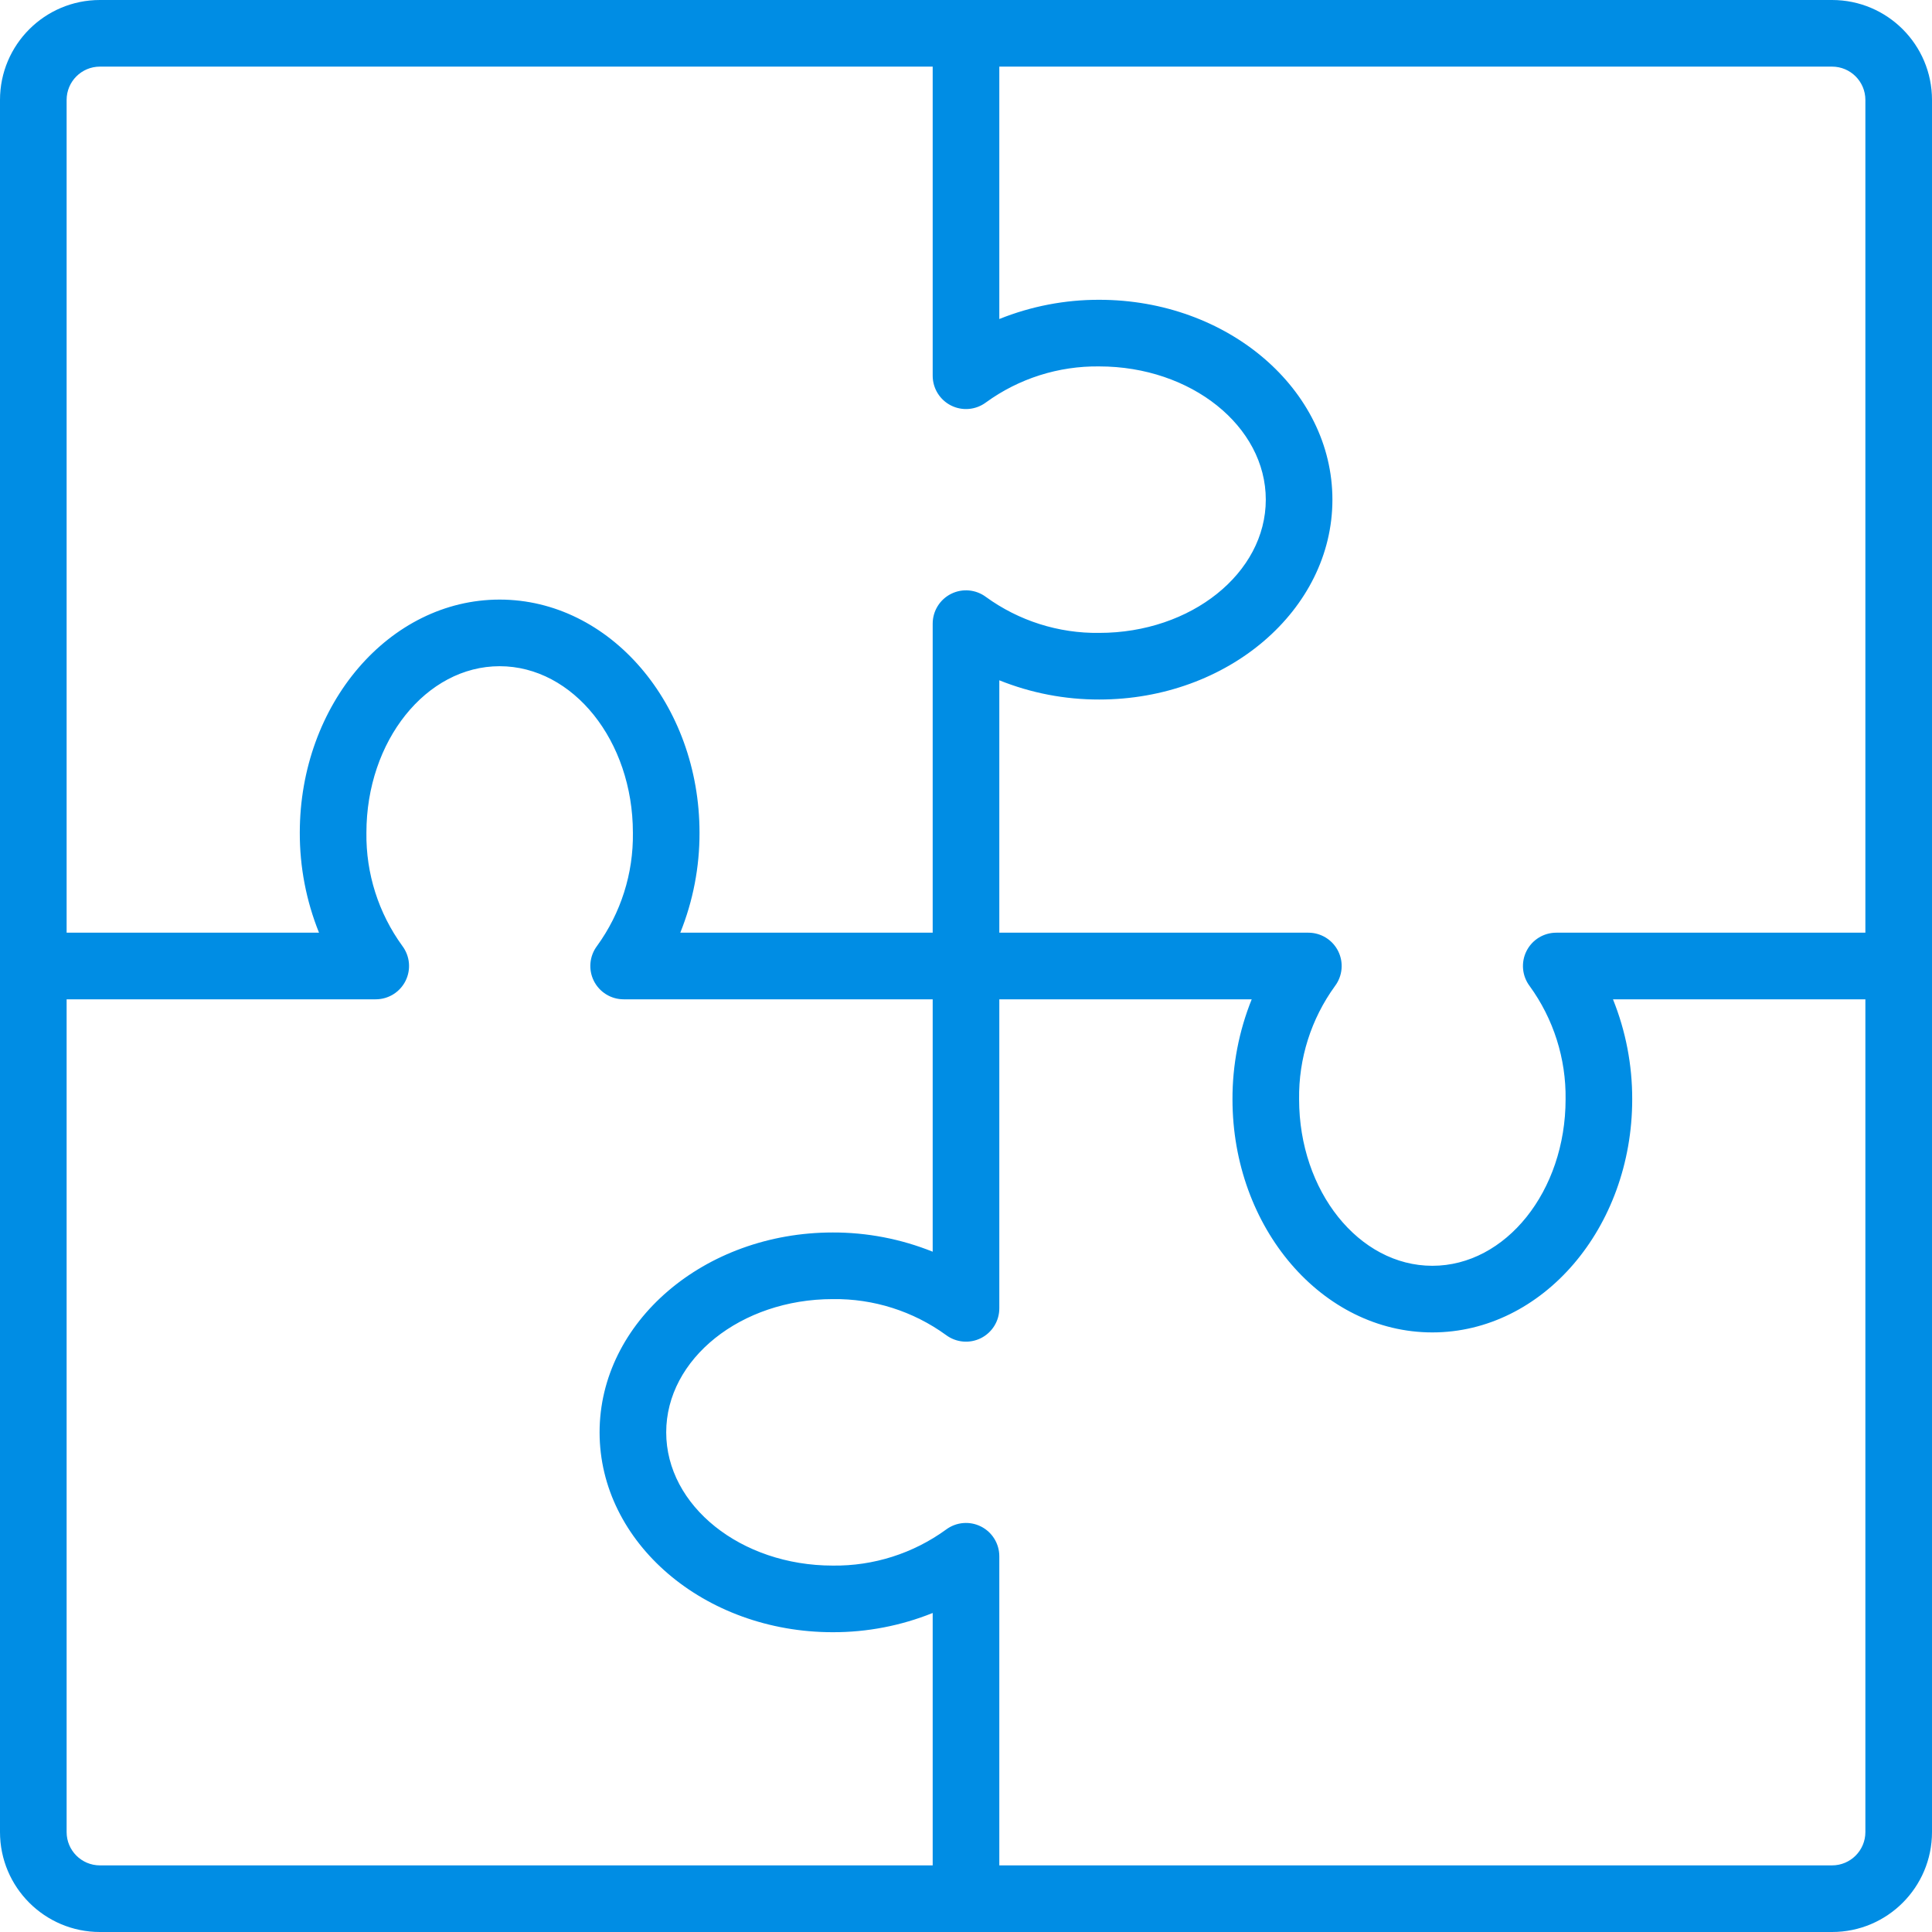 <?xml version="1.0" encoding="UTF-8"?>
<svg width="464px" height="464px" viewBox="0 0 464 464" version="1.1" xmlns="http://www.w3.org/2000/svg" xmlns:xlink="http://www.w3.org/1999/xlink">
    <!-- Generator: Sketch 54 (76480) - https://sketchapp.com -->
    <title>puzzle (1)</title>
    <desc>Created with Sketch.</desc>
    <g id="New-Design" stroke="none" stroke-width="1" fill="none" fill-rule="evenodd">
        <g id="StyleGuide-home" transform="translate(-488, -1265)" fill="#008DE4" fill-rule="nonzero">
            <g id="puzzle-(1)" transform="translate(488, 1265)">
                <path d="M440,0 L24,0 C10.746,0 0,10.746 0,24 L0,440 C0,453.254 10.746,464 24,464 L440,464 C453.254,464 464,453.254 464,440 L464,24 C464,10.746 453.254,0 440,0 Z M448,24 L448,224 L373.762,224 C370.73,224 367.961,225.711 366.605,228.422 C365.25,231.133 365.543,234.375 367.359,236.801 C373.102,244.695 376.133,254.238 376,264 C376,286.055 361.648,304 344,304 C326.352,304 312,286.055 312,264 C311.863,254.238 314.887,244.699 320.625,236.801 C322.441,234.375 322.734,231.133 321.379,228.422 C320.023,225.711 317.254,224 314.223,224 L240,224 L240,163.383 C247.629,166.453 255.777,168.02 264,168 C294.879,168 320,146.473 320,120 C320,93.527 294.879,72 264,72 C255.777,71.98 247.629,73.547 240,76.617 L240,16 L440,16 C444.418,16 448,19.582 448,24 L448,24 Z M16,24 C16,19.582 19.582,16 24,16 L224,16 L224,90.238 C224,93.27 225.711,96.039 228.422,97.395 C231.133,98.75 234.375,98.457 236.801,96.641 C244.699,90.902 254.238,87.875 264,88 C286.055,88 304,102.352 304,120 C304,137.648 286.055,152 264,152 C254.242,152.133 244.699,149.105 236.801,143.375 C234.375,141.559 231.133,141.266 228.422,142.621 C225.711,143.977 224,146.746 224,149.777 L224,224 L163.383,224 C166.453,216.371 168.02,208.223 168,200 C168,169.129 146.473,144 120,144 C93.527,144 72,169.129 72,200 C71.98,208.223 73.547,216.371 76.617,224 L16,224 L16,24 Z M16,440 L16,240 L90.238,240 C93.27,240 96.039,238.289 97.395,235.578 C98.75,232.867 98.457,229.625 96.641,227.199 C90.898,219.305 87.867,209.762 88,200 C88,177.945 102.352,160 120,160 C137.648,160 152,177.945 152,200 C152.137,209.762 149.113,219.301 143.375,227.199 C141.559,229.625 141.266,232.867 142.621,235.578 C143.977,238.289 146.746,240 149.777,240 L224,240 L224,300.617 C216.371,297.547 208.223,295.98 200,296 C169.121,296 144,317.527 144,344 C144,370.473 169.121,392 200,392 C208.223,392.02 216.371,390.453 224,387.383 L224,448 L24,448 C19.582,448 16,444.418 16,440 Z M448,440 C448,444.418 444.418,448 440,448 L240,448 L240,373.762 C240,370.73 238.289,367.961 235.578,366.605 C232.867,365.25 229.625,365.543 227.199,367.359 C219.301,373.098 209.762,376.125 200,376 C177.945,376 160,361.648 160,344 C160,326.352 177.945,312 200,312 C209.758,311.867 219.301,314.895 227.199,320.625 C229.625,322.441 232.867,322.734 235.578,321.379 C238.289,320.023 240,317.254 240,314.223 L240,240 L300.617,240 C297.547,247.629 295.98,255.777 296,264 C296,294.871 317.527,320 344,320 C370.473,320 392,294.871 392,264 C392.02,255.777 390.453,247.629 387.383,240 L448,240 L448,440 Z" id="Shape"></path>
            </g>
        </g>
    </g>
</svg>